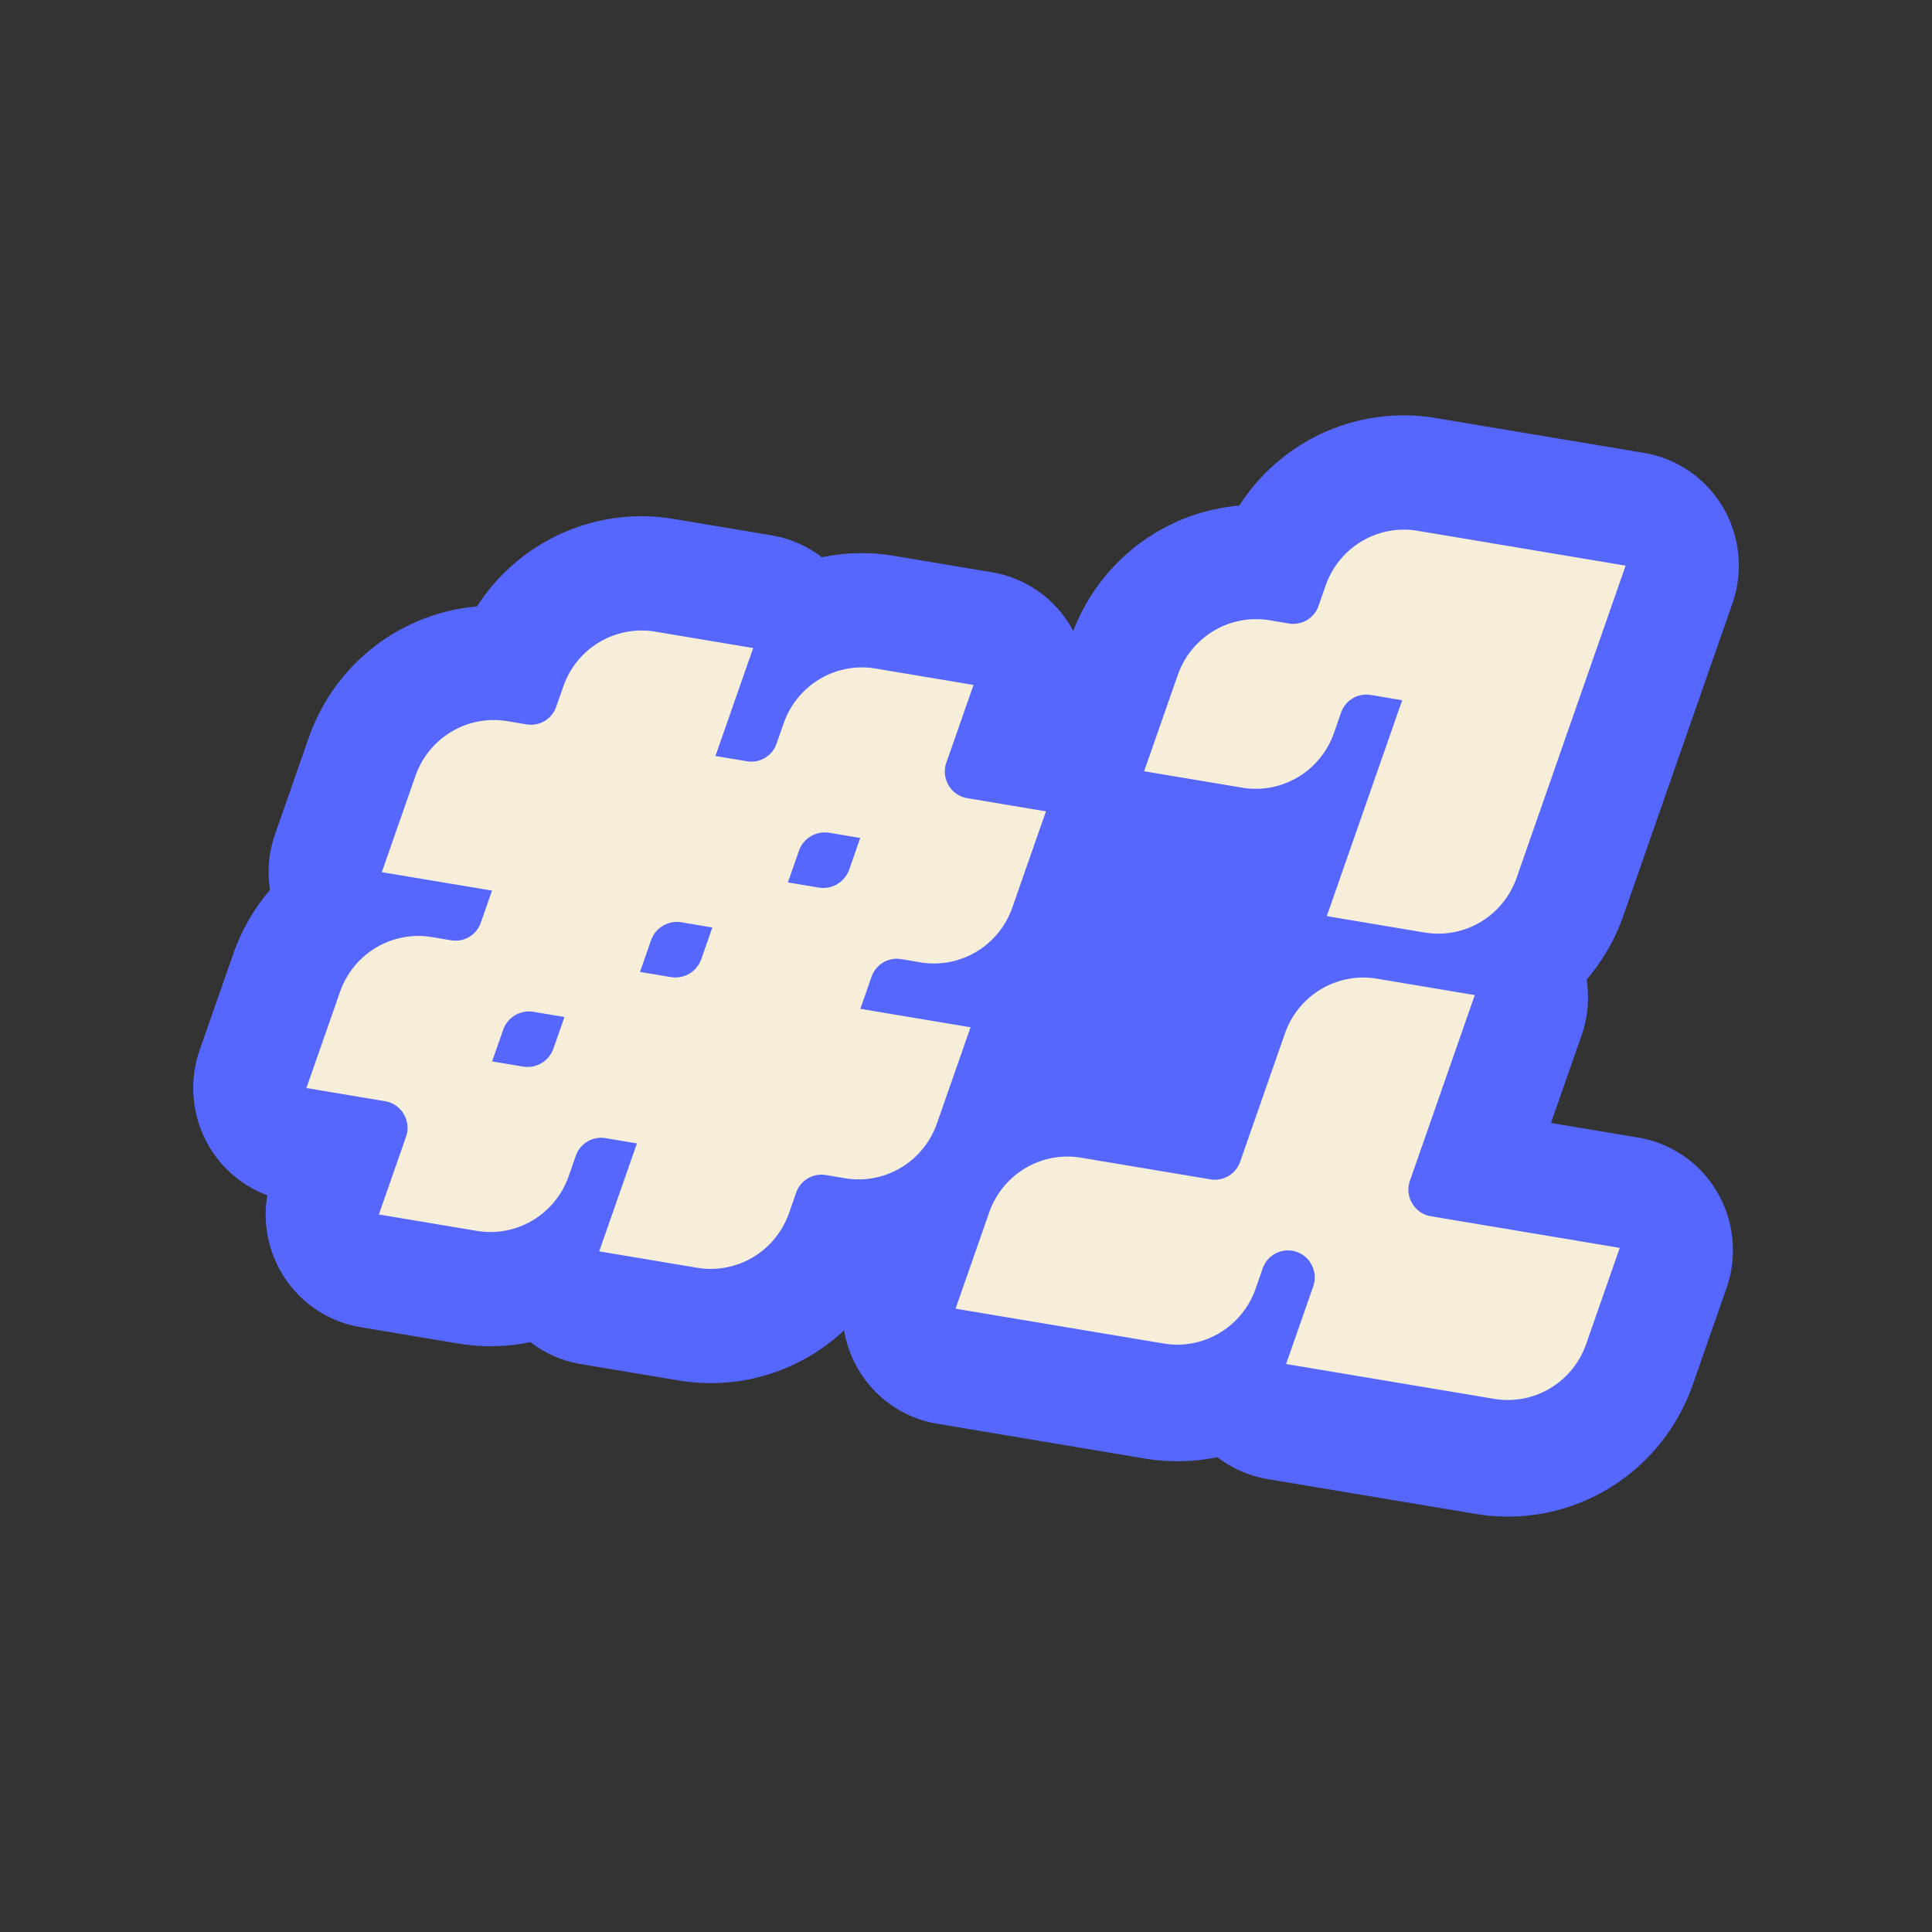 <?xml version="1.0" encoding="UTF-8"?>
<svg data-bbox="20.002 42.999 159.999 114" viewBox="0 0 200 200" height="200" width="200" xmlns="http://www.w3.org/2000/svg" data-type="color">
    <rect x="0" y="0" width="200" height="200" fill="#333333" stroke="none"/>
    <g>
        <path fill="#5667ff" d="M177.762 123.411a11.72 11.72 0 0 0-8.169-5.651l-9.036-1.513 3.165-9.06c.655-1.875.823-3.861.523-5.78a20.6 20.6 0 0 0 3.809-6.627l11.28-32.296a11.92 11.92 0 0 0-.963-9.948 11.72 11.72 0 0 0-8.169-5.65l-21.535-3.607c-8.129-1.361-16.06 2.337-20.374 9.059-7.592.648-14.333 5.58-17.191 12.982q-.115-.219-.24-.432a11.71 11.71 0 0 0-8.168-5.649l-10.129-1.696a20.1 20.1 0 0 0-7.482.148 11.65 11.65 0 0 0-5.199-2.271l-10.131-1.697c-8.132-1.362-16.061 2.337-20.375 9.059-7.809.668-14.72 5.866-17.427 13.623l-3.475 9.944a11.94 11.94 0 0 0-.524 5.781 20.6 20.6 0 0 0-3.809 6.628l-3.474 9.944a11.92 11.92 0 0 0 .963 9.949 11.74 11.74 0 0 0 6.039 5.081 11.92 11.92 0 0 0 1.463 8.005 11.71 11.71 0 0 0 8.169 5.649l10.129 1.696a20.2 20.2 0 0 0 7.481-.148 11.66 11.66 0 0 0 5.199 2.272l10.129 1.696c6.389 1.07 12.654-.987 17.138-5.179.239 1.399.724 2.76 1.456 4.011a11.71 11.71 0 0 0 8.169 5.649l21.535 3.607c2.548.427 5.077.356 7.481-.149a11.7 11.7 0 0 0 5.199 2.272l21.535 3.606c9.75 1.633 19.212-4.011 22.494-13.416l3.475-9.944c1.152-3.297.8-6.939-.962-9.949h.003Z" data-color="1"/>
        <path fill="#f6eed9" d="m100.13 82.627 8.144 1.364-3.474 9.944c-1.39 3.985-5.397 6.375-9.527 5.685l-1.984-.333a2.765 2.765 0 0 0-3.068 1.83l-1.158 3.316 11.406 1.91-3.473 9.944c-1.391 3.985-5.399 6.375-9.528 5.683l-1.984-.332a2.77 2.77 0 0 0-3.069 1.83l-.727 2.085c-1.392 3.985-5.398 6.375-9.529 5.683L62.03 129.54l3.904-11.175-3.26-.546a2.77 2.77 0 0 0-3.069 1.831l-.727 2.085c-1.392 3.985-5.399 6.375-9.529 5.683l-10.129-1.696 2.805-8.03a2.78 2.78 0 0 0-.228-2.355 2.74 2.74 0 0 0-1.934-1.338l-8.145-1.364 3.474-9.944c1.391-3.984 5.399-6.375 9.528-5.683l1.984.332a2.765 2.765 0 0 0 3.069-1.831l1.158-3.315-11.407-1.91 3.475-9.944c1.391-3.985 5.398-6.375 9.528-5.683l1.984.332a2.764 2.764 0 0 0 3.068-1.831l.728-2.084c1.391-3.986 5.398-6.375 9.528-5.685l10.131 1.697-3.904 11.174 3.261.546a2.764 2.764 0 0 0 3.068-1.83l.728-2.085c1.39-3.984 5.397-6.375 9.528-5.683l10.129 1.696-2.805 8.03a2.78 2.78 0 0 0 .228 2.355 2.74 2.74 0 0 0 1.933 1.336zm-45.984 27.786a2.84 2.84 0 0 0 3.147-1.875l1.138-3.26-3.202-.537a2.84 2.84 0 0 0-3.147 1.875l-1.138 3.26zm12.106-9.8 3.202.537a2.84 2.84 0 0 0 3.147-1.877l1.138-3.26-3.202-.537a2.836 2.836 0 0 0-3.146 1.877l-1.138 3.26ZM85.847 86.21a2.84 2.84 0 0 0-3.147 1.876l-1.138 3.26 3.202.536a2.836 2.836 0 0 0 3.147-1.876l1.137-3.26z" data-color="2"/>
        <path fill="#f6eed9" d="m167.674 129.182-3.475 9.944c-1.391 3.985-5.399 6.375-9.528 5.683l-21.535-3.607 2.805-8.03a2.79 2.79 0 0 0-.228-2.355 2.74 2.74 0 0 0-1.934-1.336 2.766 2.766 0 0 0-3.069 1.83l-.727 2.085c-1.392 3.985-5.4 6.375-9.529 5.683l-21.535-3.606 3.473-9.944c1.392-3.985 5.399-6.375 9.529-5.683l13.389 2.242a2.77 2.77 0 0 0 3.069-1.83l4.631-13.26c1.392-3.985 5.398-6.375 9.529-5.684l10.13 1.696-6.709 19.205a2.79 2.79 0 0 0 .228 2.355 2.74 2.74 0 0 0 1.934 1.337l19.551 3.274Zm-39.105-47.646L118.44 79.84l3.474-9.944c1.391-3.985 5.398-6.375 9.528-5.683l1.984.333a2.765 2.765 0 0 0 3.068-1.83l.728-2.085c1.392-3.985 5.399-6.375 9.528-5.683l21.535 3.607-11.28 32.296c-1.392 3.985-5.399 6.375-9.528 5.683l-10.13-1.696 7.807-22.351-3.26-.546a2.765 2.765 0 0 0-3.068 1.83l-.728 2.085c-1.391 3.985-5.399 6.374-9.528 5.682v-.002Z" data-color="2"/>
    </g>
</svg>
